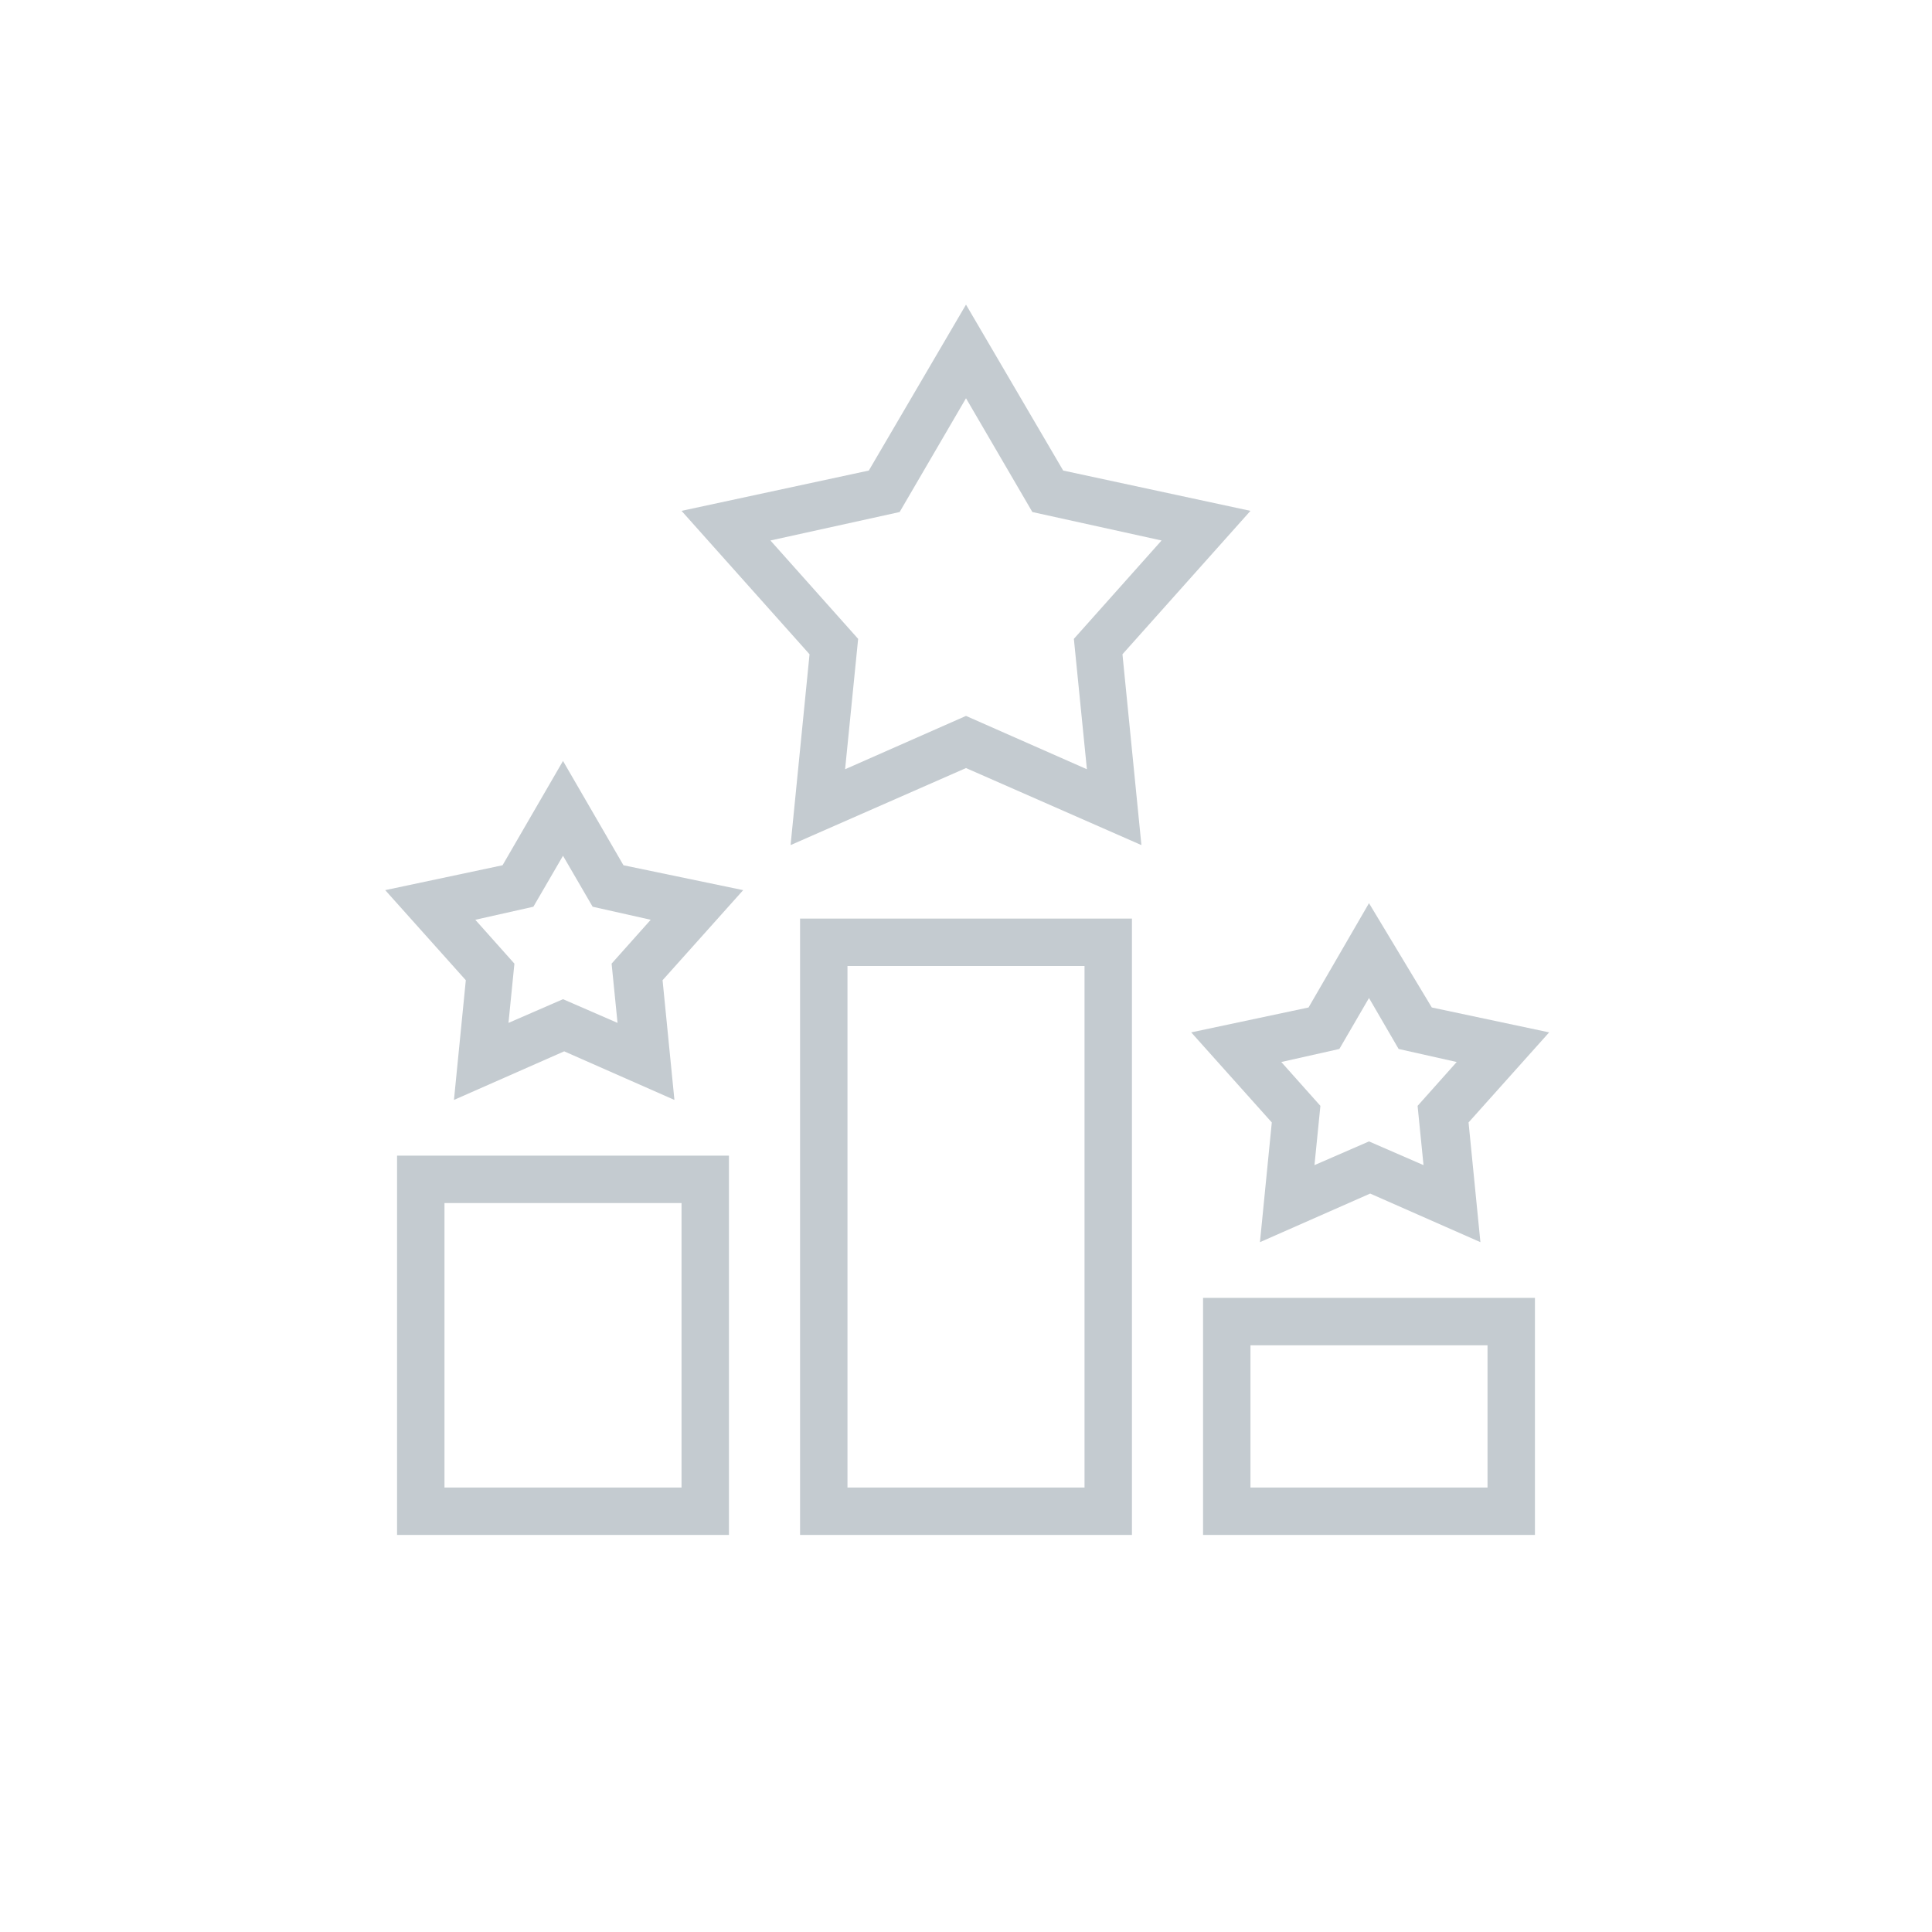<?xml version="1.0" encoding="utf-8"?>
<!-- Generator: Adobe Illustrator 22.0.1, SVG Export Plug-In . SVG Version: 6.00 Build 0)  -->
<svg version="1.1" xmlns="http://www.w3.org/2000/svg" xmlns:xlink="http://www.w3.org/1999/xlink" x="0px" y="0px"
	 viewBox="0 0 163 163" enable-background="new 0 0 163 163" xml:space="preserve">
<g id="GUIDES" display="none">
	<g display="inline">
	</g>
	<g display="inline">
	</g>
</g>
<g id="GRID" display="none">
	<g display="inline">
	</g>
	<g display="inline">
	</g>
</g>
<g id="ICON">
	<path fill="#C4CBD0" d="M101.5,129.5h28v-20h-28V129.5z M105.5,113.5h20v12h-20V113.5z"/>
	<path fill="#C4CBD0" d="M115.5,76.2l-5.1,8.8l-9.9,2.1l6.8,7.6l-1,10.1l9.3-4.1l9.3,4.1l-1-10.1l6.8-7.6l-9.9-2.1L115.5,76.2z
		 M120.1,98.3l-4.6-2l-4.6,2l0.5-5l-3.3-3.7l4.9-1.1l2.5-4.3l2.5,4.3l4.9,1.1l-3.3,3.7L120.1,98.3z"/>
	<path fill="#C4CBD0" d="M33.5,129.5h28v-32h-28V129.5z M37.5,101.5h20v24h-20V101.5z"/>
	<path fill="#C4CBD0" d="M47.5,64.2L42.4,73l-9.9,2.1l6.8,7.6l-1,10.1l9.3-4.1l9.3,4.1l-1-10.1l6.8-7.6L52.6,73L47.5,64.2z
		 M52.1,86.3l-4.6-2l-4.6,2l0.5-5l-3.3-3.7l4.9-1.1l2.5-4.3l2.5,4.3l4.9,1.1l-3.3,3.7L52.1,86.3z"/>
	<path fill="#C4CBD0" d="M67.5,129.5h28v-52h-28V129.5z M71.5,81.5h20v44h-20V81.5z"/>
	<path fill="#C4CBD0" d="M105.5,43.1l-15.8-3.4l-8.2-14l-8.2,14l-15.8,3.4l10.8,12.1l-1.6,16.1l14.8-6.5l14.8,6.5l-1.6-16.1
		L105.5,43.1z M81.5,60.4l-10.2,4.5l1.1-11l-7.4-8.3l10.9-2.4l5.6-9.6l5.6,9.6l10.9,2.4l-7.4,8.3l1.1,11L81.5,60.4z"/>
</g>
</svg>
